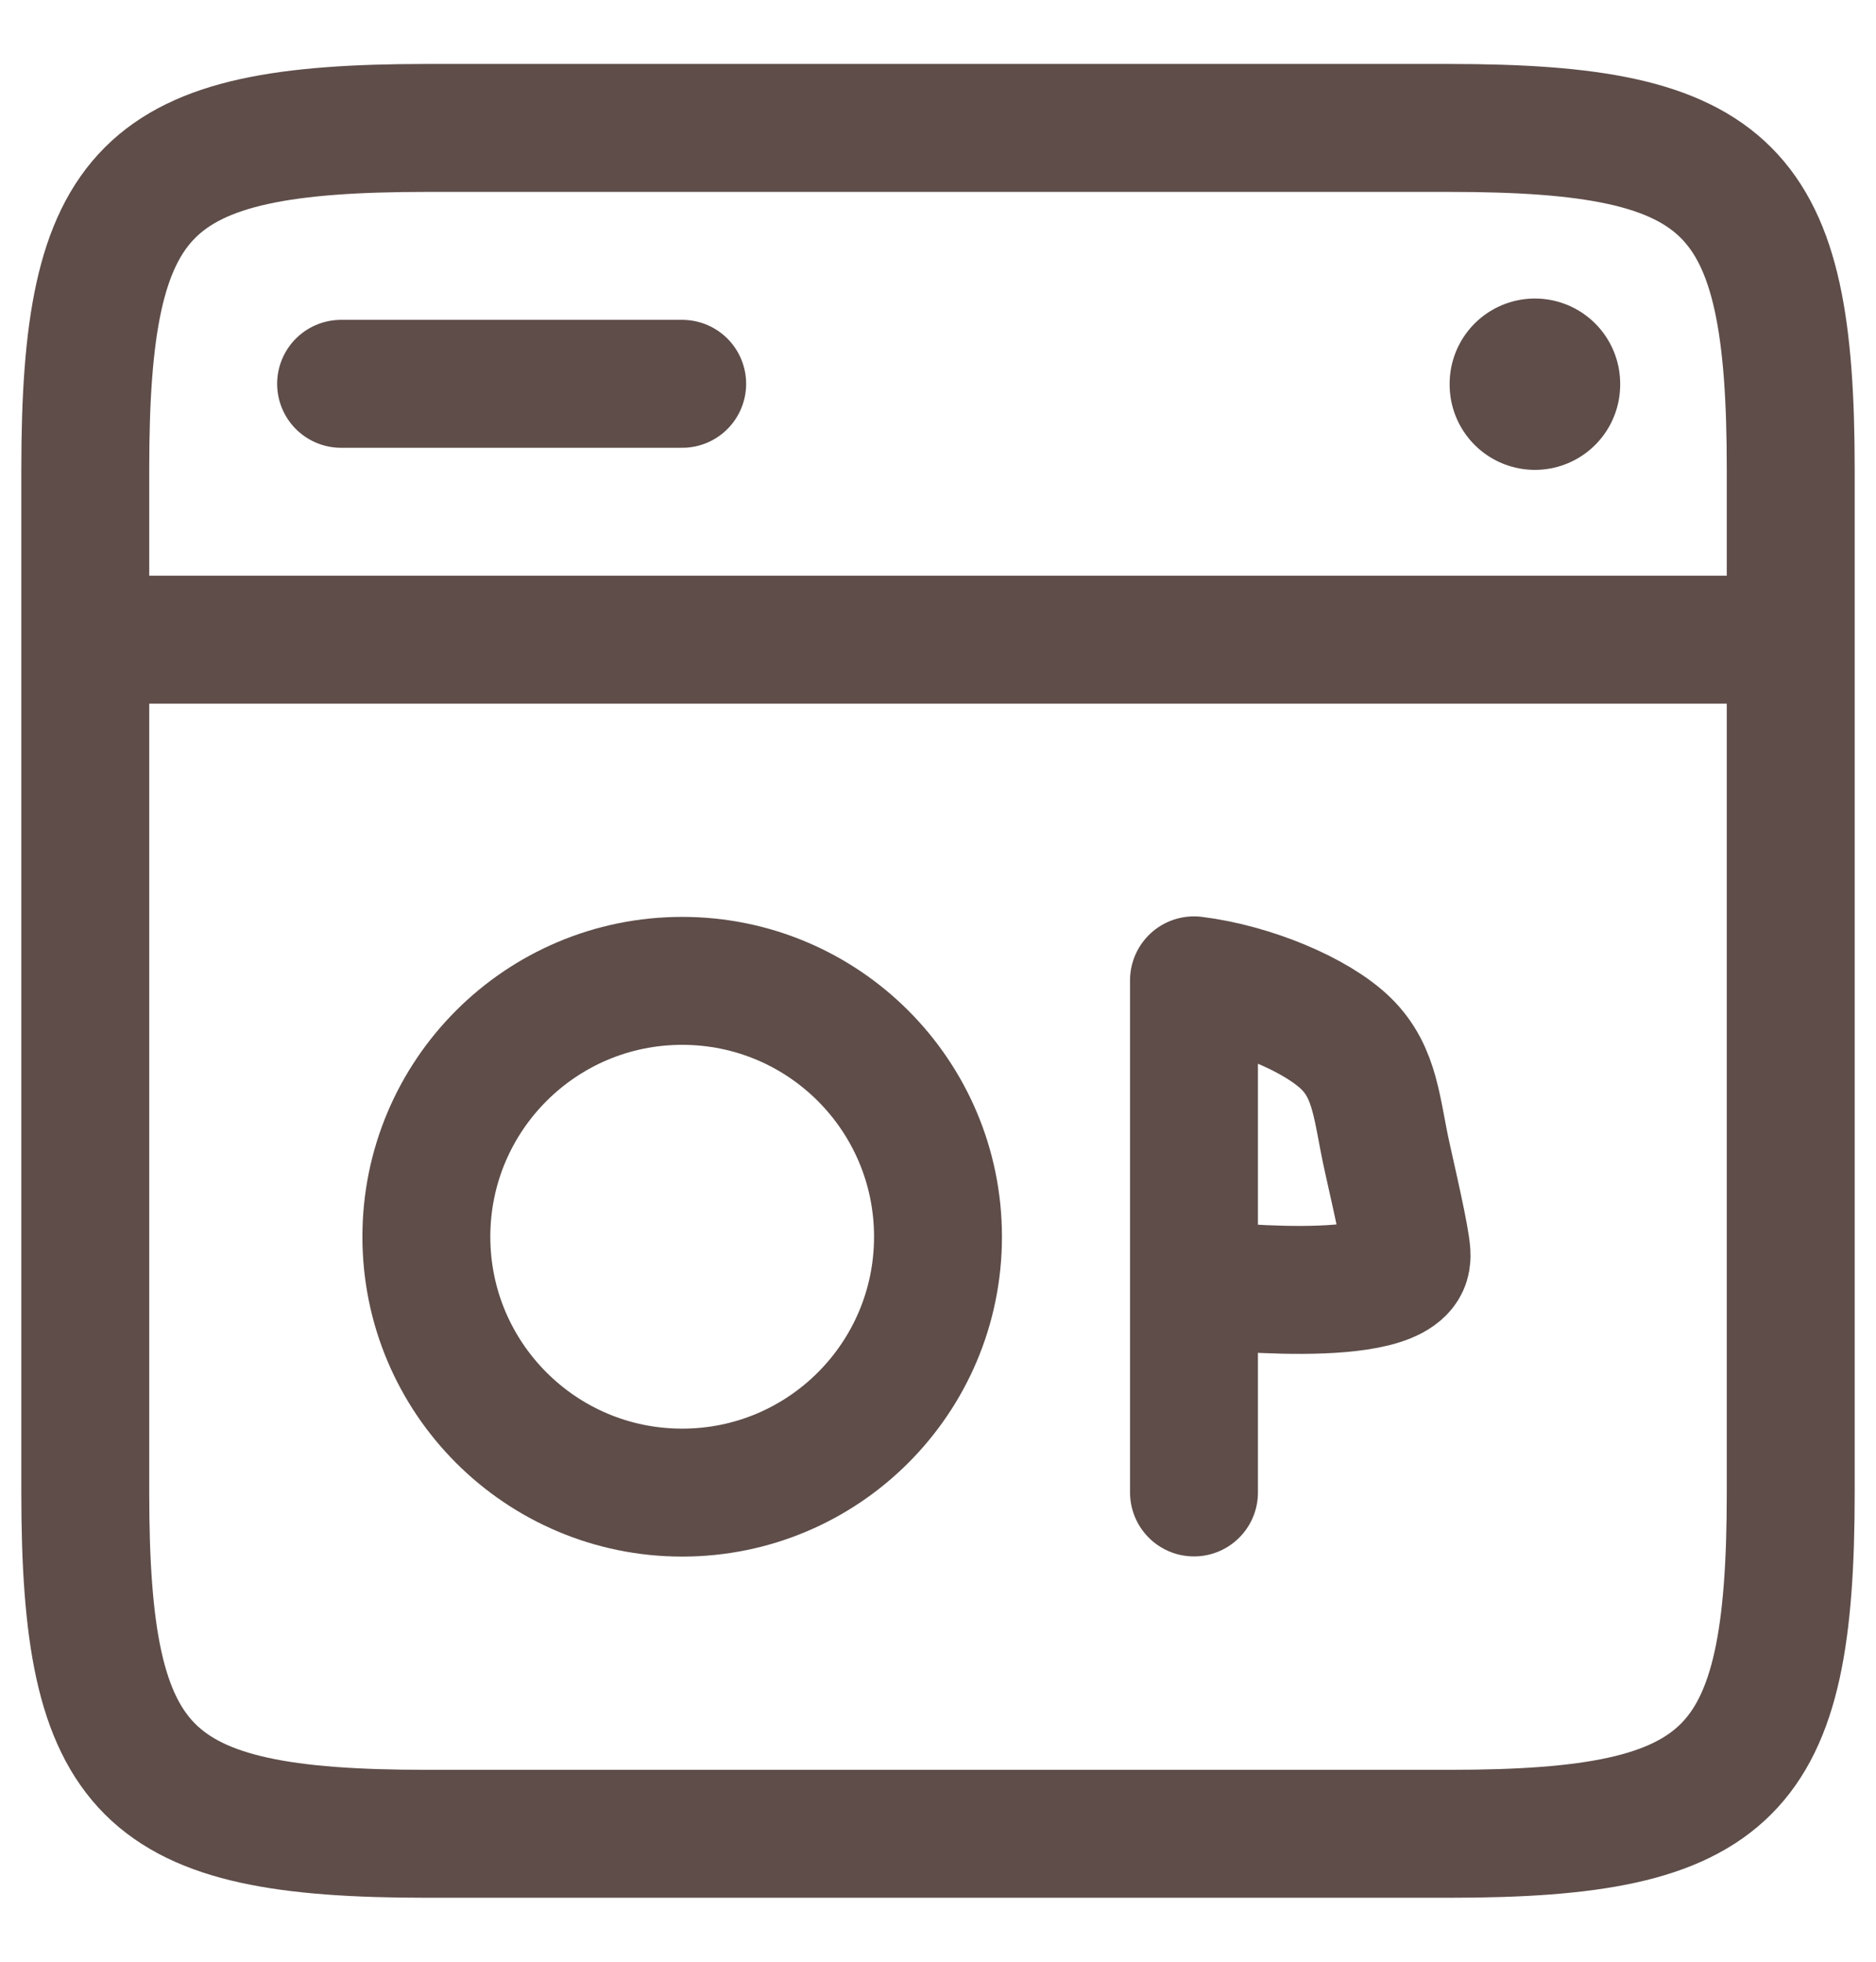 <svg width="22" height="23" viewBox="0 0 22 23" fill="none" xmlns="http://www.w3.org/2000/svg">
<path d="M1 5.5C1 2.191 1.691 1.5 5 1.5H17C20.309 1.5 21 2.191 21 5.5V17.5C21 20.809 20.309 21.5 17 21.5H5C1.691 21.5 1 20.809 1 17.5V5.5Z" stroke="#5E4D49" stroke-width="1.5" stroke-linecap="round" stroke-linejoin="round"/>
<path d="M1 7.5H21" stroke="#5E4D49" stroke-width="1.5"/>
<path d="M4 4.5H8" stroke="#5E4D49" stroke-width="1.5" stroke-linecap="round"/>
<path d="M18 4.509V4.5" stroke="#5E4D49" stroke-width="2" stroke-linecap="round" stroke-linejoin="round"/>
<path d="M8 17.5C9.657 17.5 11 16.157 11 14.5C11 12.843 9.657 11.5 8 11.5C6.343 11.5 5 12.843 5 14.5C5 16.157 6.343 17.5 8 17.5Z" stroke="#5E4D49" stroke-width="1.5" stroke-linecap="round" stroke-linejoin="round"/>
<path d="M14.002 17.498V15.053M14.002 15.053V11.494C14.672 11.577 15.438 11.895 15.787 12.237C16.136 12.58 16.145 13.019 16.267 13.565C16.393 14.129 16.514 14.661 16.493 14.748C16.467 15.338 14.094 15.057 14.002 15.053Z" stroke="#5E4D49" stroke-width="1.5" stroke-linecap="round" stroke-linejoin="round"/>
</svg>
